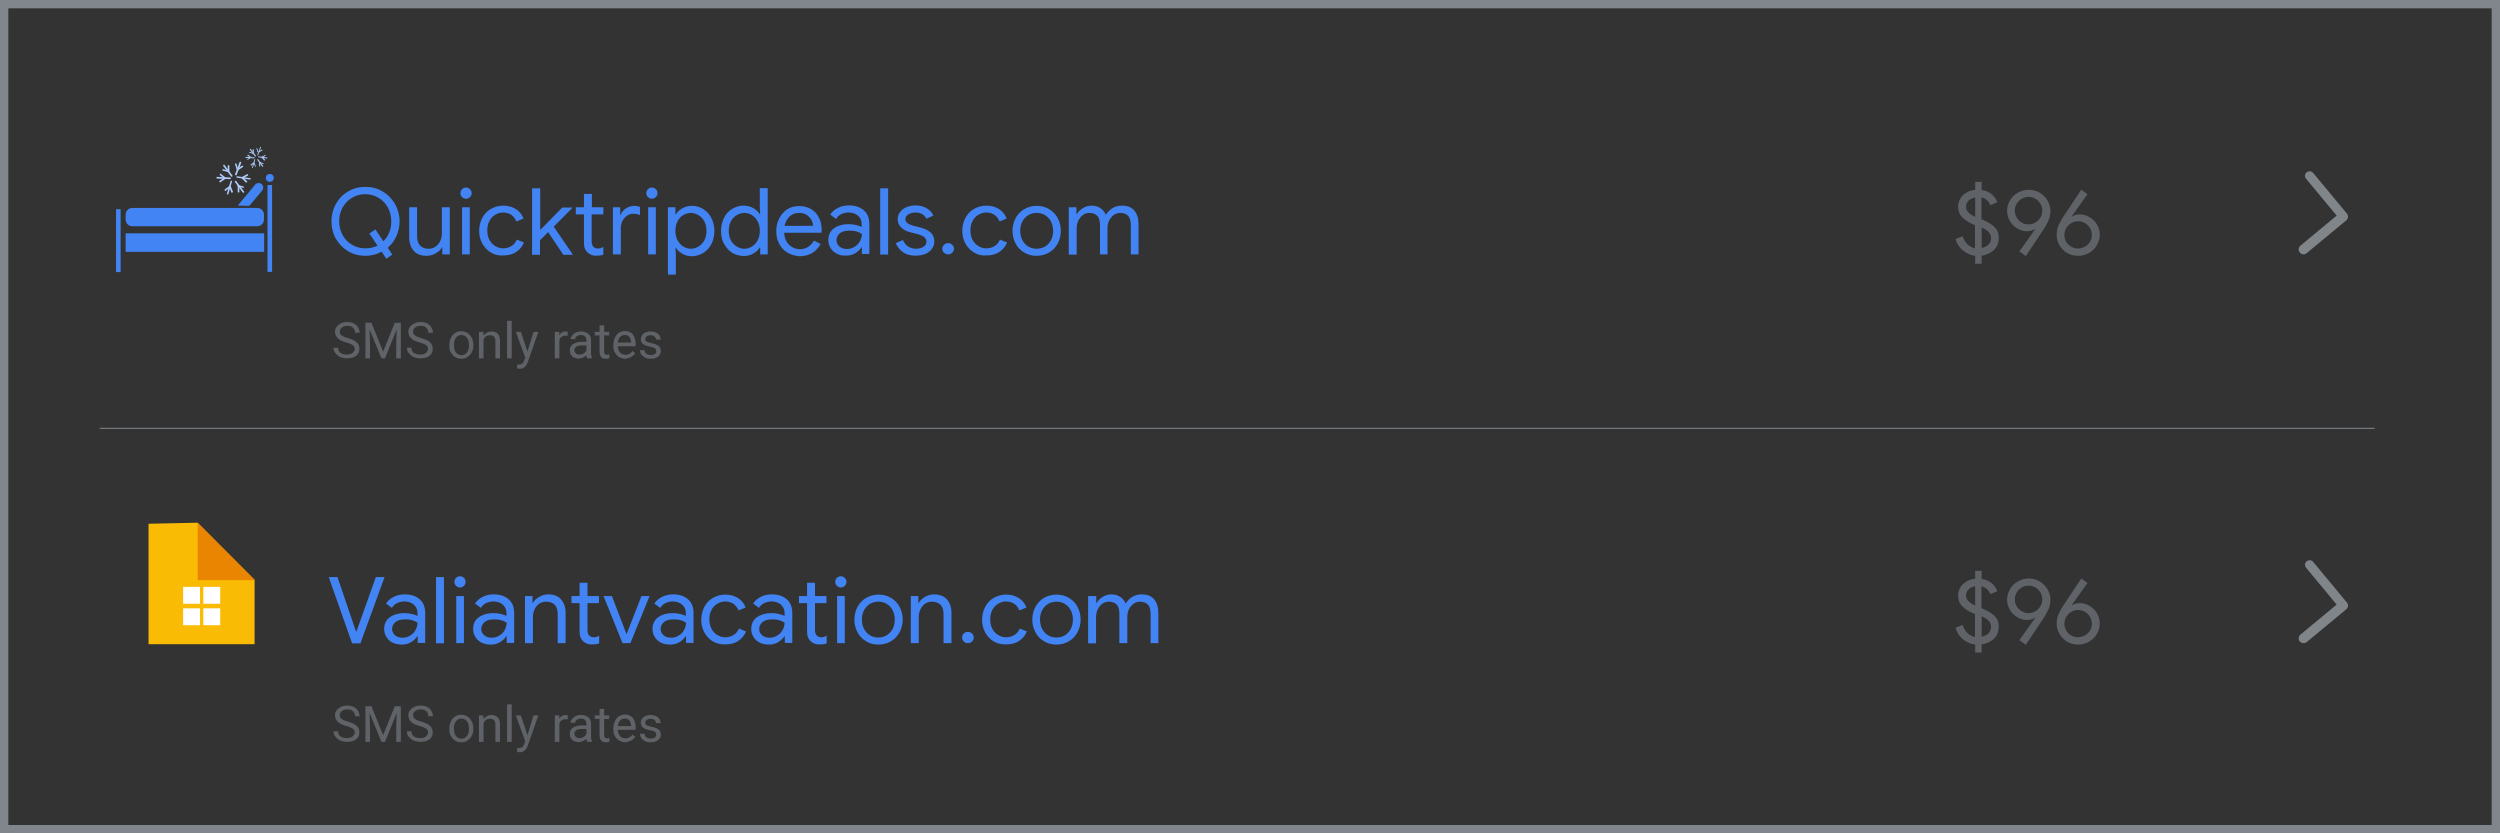 <?xml version="1.0" encoding="utf-8"?>
<!-- Generator: Adobe Illustrator 25.2.3, SVG Export Plug-In . SVG Version: 6.00 Build 0)  -->
<svg version="1.1" id="Layer_1" xmlns="http://www.w3.org/2000/svg" xmlns:xlink="http://www.w3.org/1999/xlink" x="0px" y="0px"
	 viewBox="0 0 1200 400" style="enable-background:new 0 0 1200 400;" xml:space="preserve">
<rect x="0" y="0" width="1200" height="400" fill="#333333" stroke="none"/>
<style type="text/css">
	.st0{enable-background:new    ;}
	.st1{fill:#4284F3;}
	.st2{fill:#5F6368;}
	.st3{fill:#80858A;}
	.st4{fill:#ADCAF9;}
	.st5{fill:none;stroke:#80858A;stroke-width:0.5;stroke-miterlimit:10;}
	.st6{fill:#FABB05;}
	.st7{fill:#E98500;}
	.st8{fill:#FFFFFF;}
	.st9{fill:#80868B;}
</style>
<g>
	<g class="st0">
		<path class="st1" d="M183.2,120.8c-2.4,1.3-5,2-7.8,2c-3,0-5.8-0.7-8.3-2.2c-2.5-1.5-4.4-3.5-5.9-6c-1.4-2.5-2.1-5.3-2.1-8.4
			c0-3,0.7-5.8,2.1-8.3c1.4-2.5,3.4-4.6,5.9-6c2.5-1.5,5.2-2.2,8.3-2.2c3,0,5.8,0.7,8.3,2.2c2.5,1.5,4.4,3.5,5.9,6
			c1.4,2.5,2.2,5.3,2.2,8.3c0,2.5-0.5,4.9-1.5,7.1c-1,2.2-2.4,4.1-4.2,5.6l2.2,3.3l-2.9,2L183.2,120.8z M181.2,117.9l-3.9-5.8l2.9-2
			l3.8,5.7c1.2-1.2,2.2-2.5,2.8-4.2c0.7-1.6,1-3.4,1-5.4c0-2.5-0.6-4.8-1.7-6.7c-1.1-2-2.6-3.5-4.5-4.6c-1.9-1.1-4-1.7-6.3-1.7
			s-4.4,0.6-6.3,1.7c-1.9,1.1-3.4,2.7-4.5,4.6c-1.1,2-1.7,4.2-1.7,6.7c0,2.5,0.6,4.7,1.7,6.7c1.1,2,2.6,3.5,4.5,4.6
			c1.9,1.1,4,1.7,6.3,1.7C177.5,119.2,179.4,118.8,181.2,117.9z"/>
		<path class="st1" d="M198.6,120.4c-1.4-1.6-2.2-3.8-2.2-6.7V99.5h3.8v13.7c0,2.2,0.5,3.7,1.5,4.7c1,1,2.3,1.5,3.9,1.5
			c1.3,0,2.4-0.3,3.4-1c1-0.7,1.8-1.6,2.3-2.7c0.5-1.1,0.8-2.2,0.8-3.5V99.5h3.8v22.6h-3.6v-3.3h-0.2c-0.6,1.1-1.6,2.1-3,2.8
			c-1.4,0.8-2.8,1.2-4.3,1.2C202.1,122.8,200,122,198.6,120.4z"/>
		<path class="st1" d="M221.8,94.6c-0.5-0.5-0.8-1.2-0.8-1.9s0.3-1.4,0.8-1.9s1.2-0.8,1.9-0.8c0.7,0,1.4,0.3,1.9,0.8
			s0.8,1.1,0.8,1.9s-0.3,1.4-0.8,1.9c-0.5,0.5-1.2,0.8-1.9,0.8C222.9,95.4,222.3,95.1,221.8,94.6z M221.8,99.5h3.7v22.6h-3.7V99.5z"
			/>
		<path class="st1" d="M235.6,121.2c-1.7-1-3.1-2.5-4.1-4.3s-1.5-3.9-1.5-6.1c0-2.3,0.5-4.3,1.5-6.2s2.3-3.3,4.1-4.3
			s3.7-1.6,5.9-1.6c2.5,0,4.5,0.6,6.2,1.7c1.7,1.1,2.9,2.7,3.6,4.5l-3.4,1.4c-0.6-1.4-1.4-2.4-2.5-3.2c-1.1-0.7-2.4-1.1-4-1.1
			c-1.3,0-2.6,0.4-3.7,1.1c-1.2,0.7-2.1,1.7-2.8,3c-0.7,1.3-1,2.8-1,4.5c0,1.7,0.3,3.2,1,4.5c0.7,1.3,1.6,2.3,2.8,3
			c1.2,0.7,2.4,1.1,3.7,1.1c1.6,0,3-0.4,4.1-1.1c1.2-0.7,2-1.8,2.6-3.1l3.4,1.4c-0.8,1.9-2,3.4-3.7,4.5c-1.7,1.2-3.8,1.7-6.2,1.7
			C239.3,122.8,237.4,122.3,235.6,121.2z"/>
		<path class="st1" d="M255.5,90.4h3.8v20l10.6-10.8h4.8v0.2l-8.9,9l9.1,13.3v0.2h-4.5l-7.3-10.9l-3.9,3.9v7h-3.8V90.4z"/>
		<path class="st1" d="M284,122.4c-0.8-0.3-1.4-0.7-2-1.2c-0.6-0.6-1-1.2-1.3-2c-0.3-0.8-0.4-1.7-0.4-2.8v-13.5h-3.9v-3.4h3.9v-6.4
			h3.8v6.4h5.5v3.4H284v12.6c0,1.3,0.2,2.2,0.7,2.8c0.6,0.7,1.4,1,2.4,1c0.9,0,1.7-0.3,2.5-0.8v3.7c-0.4,0.2-0.9,0.4-1.4,0.4
			c-0.5,0.1-1,0.1-1.8,0.1C285.7,122.8,284.8,122.7,284,122.4z"/>
		<path class="st1" d="M294.1,99.5h3.6v3.6h0.2c0.4-1.2,1.3-2.3,2.6-3.1c1.3-0.8,2.6-1.2,4-1.2c1,0,1.9,0.2,2.7,0.5v4
			c-0.9-0.5-2-0.7-3.2-0.7c-1.1,0-2.1,0.3-3,0.9c-0.9,0.6-1.6,1.5-2.2,2.5c-0.5,1.1-0.8,2.2-0.8,3.4v12.7h-3.8V99.5z"/>
		<path class="st1" d="M311,94.6c-0.5-0.5-0.8-1.2-0.8-1.9s0.3-1.4,0.8-1.9s1.2-0.8,1.9-0.8c0.7,0,1.4,0.3,1.9,0.8s0.8,1.1,0.8,1.9
			s-0.3,1.4-0.8,1.9c-0.5,0.5-1.2,0.8-1.9,0.8C312.2,95.4,311.6,95.1,311,94.6z M311.1,99.5h3.7v22.6h-3.7V99.5z"/>
		<path class="st1" d="M320.6,99.5h3.6v3.4h0.2c0.7-1.2,1.7-2.1,3.1-2.9s2.9-1.2,4.6-1.2c2,0,3.8,0.5,5.5,1.6c1.7,1,3,2.5,3.9,4.3
			c0.9,1.8,1.4,3.9,1.4,6.2c0,2.3-0.5,4.4-1.4,6.2c-0.9,1.8-2.2,3.2-3.9,4.3c-1.7,1-3.5,1.6-5.5,1.6c-1.7,0-3.3-0.4-4.6-1.2
			s-2.4-1.7-3.1-2.9h-0.2l0.2,3.1v9.8h-3.8V99.5z M335.3,118.3c1.2-0.7,2.1-1.7,2.8-3c0.7-1.3,1-2.8,1-4.5c0-1.7-0.3-3.2-1-4.5
			c-0.7-1.3-1.6-2.3-2.8-3c-1.2-0.7-2.4-1.1-3.7-1.1c-1.3,0-2.5,0.4-3.7,1.1c-1.2,0.7-2.1,1.7-2.7,3c-0.7,1.3-1,2.8-1,4.5
			c0,1.7,0.3,3.2,1,4.5c0.7,1.3,1.6,2.3,2.7,3c1.2,0.7,2.4,1.1,3.7,1.1C332.9,119.4,334.2,119,335.3,118.3z"/>
		<path class="st1" d="M351.4,121.3c-1.6-1-2.9-2.5-3.9-4.3s-1.4-3.9-1.4-6.2c0-2.3,0.5-4.3,1.4-6.2s2.2-3.3,3.9-4.3
			s3.5-1.6,5.5-1.6c1.7,0,3.3,0.4,4.7,1.2c1.4,0.8,2.4,1.8,3.1,2.9h0.2l-0.2-3.1v-9.4h3.8v31.8h-3.6v-3.3h-0.2
			c-0.7,1.1-1.7,2.1-3.1,2.9c-1.4,0.8-2.9,1.2-4.7,1.2C354.9,122.8,353,122.3,351.4,121.3z M361,118.3c1.1-0.7,2.1-1.7,2.7-3
			c0.7-1.3,1-2.8,1-4.5c0-1.7-0.3-3.2-1-4.5c-0.7-1.3-1.6-2.3-2.7-3c-1.1-0.7-2.4-1.1-3.7-1.1c-1.3,0-2.5,0.4-3.7,1.1
			c-1.2,0.7-2.1,1.7-2.8,3c-0.7,1.3-1,2.8-1,4.5c0,1.7,0.3,3.2,1,4.5c0.7,1.3,1.6,2.3,2.8,3c1.2,0.7,2.4,1.1,3.7,1.1
			C358.6,119.4,359.9,119,361,118.3z"/>
		<path class="st1" d="M378,121.3c-1.7-1-3.1-2.5-4-4.3c-1-1.8-1.4-3.9-1.4-6.1c0-2.2,0.5-4.2,1.4-6c0.9-1.8,2.2-3.3,3.8-4.4
			c1.7-1.1,3.6-1.6,5.8-1.6c2.2,0,4.1,0.5,5.8,1.5c1.6,1,2.9,2.4,3.7,4.1c0.9,1.7,1.3,3.7,1.3,6c0,0.4,0,0.8-0.1,1.2h-17.9
			c0.1,1.7,0.5,3.2,1.2,4.3c0.7,1.2,1.7,2.1,2.8,2.7c1.1,0.6,2.3,0.9,3.6,0.9c2.9,0,5.1-1.4,6.7-4.1l3.2,1.6c-1,1.8-2.3,3.3-4,4.3
			s-3.7,1.6-6.1,1.6C381.7,122.8,379.7,122.3,378,121.3z M390.3,108.4c-0.1-0.9-0.3-1.9-0.8-2.8c-0.5-0.9-1.2-1.7-2.2-2.4
			s-2.3-1-3.8-1c-1.8,0-3.3,0.6-4.5,1.7c-1.2,1.1-2,2.6-2.4,4.5H390.3z"/>
		<path class="st1" d="M401.7,121.8c-1.3-0.7-2.3-1.5-3-2.7c-0.7-1.1-1.1-2.4-1.1-3.9c0-2.4,0.9-4.3,2.7-5.6c1.8-1.3,4.1-2,6.8-2
			c1.4,0,2.6,0.1,3.8,0.4c1.2,0.3,2.1,0.6,2.7,1v-1.4c0-1.7-0.6-3-1.8-4.1c-1.2-1-2.7-1.5-4.5-1.5c-1.3,0-2.4,0.3-3.5,0.8
			s-1.9,1.3-2.5,2.3l-2.8-2.1c0.9-1.4,2.1-2.4,3.7-3.2s3.3-1.2,5.2-1.2c3.1,0,5.5,0.8,7.3,2.4c1.8,1.6,2.6,3.8,2.6,6.6v14.3h-3.6
			v-3.2h-0.2c-0.7,1.1-1.6,2-2.9,2.8c-1.3,0.8-2.8,1.2-4.4,1.2C404.5,122.8,403,122.5,401.7,121.8z M410.1,118.5
			c1.1-0.6,2-1.5,2.6-2.6c0.6-1.1,1-2.3,1-3.6c-0.7-0.5-1.6-0.9-2.6-1.2c-1-0.3-2.1-0.4-3.3-0.4c-2.1,0-3.6,0.4-4.7,1.3
			c-1,0.9-1.6,2-1.6,3.3c0,1.2,0.5,2.2,1.4,3c0.9,0.8,2.1,1.2,3.6,1.2C407.8,119.5,409,119.2,410.1,118.5z"/>
		<path class="st1" d="M422.5,90.4h3.8v31.8h-3.8V90.4z"/>
		<path class="st1" d="M433.5,121.1c-1.6-1.1-2.8-2.6-3.5-4.4l3.4-1.5c0.6,1.4,1.4,2.4,2.5,3.1c1.1,0.7,2.3,1.1,3.7,1.1
			c1.4,0,2.6-0.3,3.6-0.9c1-0.6,1.5-1.4,1.5-2.5c0-0.9-0.4-1.7-1.2-2.3c-0.8-0.6-2.1-1.1-3.8-1.5l-2.7-0.7c-1.8-0.4-3.3-1.2-4.4-2.3
			c-1.2-1.1-1.7-2.4-1.7-4.1c0-1.3,0.4-2.4,1.2-3.4c0.8-1,1.8-1.8,3.1-2.3c1.3-0.5,2.7-0.8,4.2-0.8c2,0,3.7,0.4,5.3,1.3
			c1.6,0.9,2.7,2.1,3.3,3.6l-3.3,1.5c-1-2-2.8-3-5.4-3c-1.2,0-2.3,0.3-3.3,0.9c-0.9,0.6-1.4,1.3-1.4,2.2c0,0.8,0.3,1.5,1,2
			c0.6,0.5,1.6,0.9,2.9,1.3l3.3,0.8c2.2,0.6,3.9,1.4,5,2.5c1.1,1.1,1.7,2.5,1.7,4.1c0,1.4-0.4,2.6-1.2,3.7s-1.9,1.9-3.2,2.4
			c-1.4,0.6-2.9,0.8-4.5,0.8C437.1,122.8,435.1,122.2,433.5,121.1z"/>
		<path class="st1" d="M453.1,121.3c-0.5-0.5-0.8-1.2-0.8-1.9c0-0.7,0.3-1.4,0.8-1.9c0.5-0.5,1.2-0.8,2-0.8c0.8,0,1.4,0.3,2,0.8
			c0.5,0.5,0.8,1.1,0.8,1.9c0,0.8-0.3,1.4-0.8,1.9c-0.5,0.5-1.2,0.8-2,0.8C454.3,122.1,453.6,121.8,453.1,121.3z"/>
		<path class="st1" d="M467.5,121.2c-1.7-1-3.1-2.5-4.1-4.3s-1.5-3.9-1.5-6.1c0-2.3,0.5-4.3,1.5-6.2s2.3-3.3,4.1-4.3
			s3.7-1.6,5.9-1.6c2.5,0,4.5,0.6,6.2,1.7c1.7,1.1,2.9,2.7,3.6,4.5l-3.4,1.4c-0.6-1.4-1.4-2.4-2.5-3.2c-1.1-0.7-2.4-1.1-4-1.1
			c-1.3,0-2.6,0.4-3.7,1.1c-1.2,0.7-2.1,1.7-2.8,3c-0.7,1.3-1,2.8-1,4.5c0,1.7,0.3,3.2,1,4.5c0.7,1.3,1.6,2.3,2.8,3
			c1.2,0.7,2.4,1.1,3.7,1.1c1.6,0,3-0.4,4.1-1.1c1.2-0.7,2-1.8,2.6-3.1l3.4,1.4c-0.8,1.9-2,3.4-3.7,4.5c-1.7,1.2-3.8,1.7-6.2,1.7
			C471.2,122.8,469.3,122.3,467.5,121.2z"/>
		<path class="st1" d="M491.6,121.2c-1.8-1.1-3.2-2.5-4.1-4.3c-1-1.8-1.5-3.9-1.5-6.1c0-2.2,0.5-4.2,1.5-6.1c1-1.8,2.4-3.3,4.1-4.3
			s3.8-1.6,6-1.6s4.2,0.5,6,1.6s3.2,2.5,4.1,4.3c1,1.8,1.5,3.9,1.5,6.1c0,2.2-0.5,4.2-1.5,6.1c-1,1.8-2.4,3.3-4.1,4.3
			s-3.8,1.6-6,1.6S493.4,122.3,491.6,121.2z M501.5,118.4c1.2-0.7,2.2-1.7,2.9-3c0.7-1.3,1.1-2.8,1.1-4.6c0-1.7-0.4-3.3-1.1-4.6
			c-0.7-1.3-1.7-2.3-2.9-3c-1.2-0.7-2.5-1-3.9-1c-1.4,0-2.7,0.3-3.9,1c-1.2,0.7-2.2,1.7-2.9,3c-0.7,1.3-1.1,2.8-1.1,4.6
			c0,1.7,0.4,3.3,1.1,4.6c0.7,1.3,1.7,2.3,2.9,3c1.2,0.7,2.5,1,3.9,1C499,119.4,500.3,119.1,501.5,118.4z"/>
		<path class="st1" d="M513.1,99.5h3.6v3.3h0.2c0.6-1.2,1.6-2.1,2.9-2.9c1.3-0.8,2.7-1.2,4.1-1.2c1.7,0,3.1,0.4,4.3,1.2
			c1.2,0.8,2.1,1.9,2.6,3.2c0.8-1.3,1.9-2.4,3.2-3.2c1.3-0.8,2.8-1.2,4.6-1.2c2.6,0,4.6,0.8,5.9,2.4c1.3,1.6,2,3.7,2,6.5v14.5h-3.7
			v-13.9c0-2.1-0.4-3.6-1.3-4.6c-0.9-0.9-2.1-1.4-3.8-1.4c-1.1,0-2.1,0.3-3.1,1c-0.9,0.7-1.6,1.5-2.2,2.6c-0.5,1.1-0.8,2.3-0.8,3.5
			v12.8H528v-13.9c0-2.1-0.4-3.7-1.3-4.6c-0.9-0.9-2.1-1.4-3.8-1.4c-1.1,0-2.1,0.3-3.1,1s-1.6,1.6-2.2,2.7c-0.5,1.1-0.8,2.3-0.8,3.6
			v12.7h-3.8V99.5z"/>
	</g>
	<g class="st0">
		<path class="st2" d="M957.1,120c-1.6,1.4-3.5,2.4-5.9,2.7v3.9h-3.1v-3.8c-2.1-0.2-4-1.1-5.8-2.5c-1.8-1.4-3-3.3-3.6-5.6l3.4-1.3
			c0.4,1.5,1.2,2.8,2.2,3.8s2.3,1.7,3.7,2V108l-0.1,0c-2.7-1.1-4.7-2.3-6-3.7c-1.4-1.4-2-3.1-2-5.2c0-1.3,0.3-2.5,1-3.7
			s1.6-2.1,2.9-2.9c1.2-0.8,2.7-1.2,4.3-1.4v-3.8h3.1v3.9c2.1,0.3,3.7,1.1,5,2.2c1.3,1.2,2.1,2.4,2.5,3.7l-3.4,1.4
			c-0.2-0.8-0.7-1.6-1.4-2.3c-0.7-0.7-1.6-1.2-2.8-1.4v10.4c2.6,1.1,4.6,2.3,6.1,3.6c1.4,1.3,2.2,3,2.2,5.2
			C959.4,116.6,958.6,118.5,957.1,120z M944.8,101.9c0.7,0.8,1.8,1.5,3.3,2.2v-9.3c-1.3,0.2-2.4,0.7-3.2,1.5
			c-0.8,0.8-1.2,1.7-1.2,2.9C943.7,100.2,944,101.1,944.8,101.9z M954.5,117.4c0.8-0.8,1.2-1.9,1.2-3.2c0-1.1-0.4-2-1.1-2.8
			s-1.9-1.5-3.4-2.2v9.8C952.6,118.8,953.6,118.2,954.5,117.4z"/>
		<path class="st2" d="M969.3,120.7l7.6-10.7l-0.1-0.1c-1,0.7-2.4,1.1-3.9,1.1c-1.5,0-3-0.4-4.5-1.3c-1.5-0.9-2.7-2-3.6-3.5
			c-0.9-1.5-1.4-3.2-1.4-5c0-1.8,0.5-3.4,1.4-5c0.9-1.6,2.2-2.8,3.8-3.7c1.6-0.9,3.3-1.4,5.2-1.4c2,0,3.8,0.5,5.4,1.5
			c1.6,1,2.8,2.2,3.7,3.8c0.9,1.6,1.3,3.2,1.3,4.9c0,1.6-0.3,3.2-1,4.7c-0.7,1.5-1.6,3.2-2.9,5l-7.9,11.9L969.3,120.7z M977,106.8
			c1-0.6,1.8-1.4,2.4-2.4c0.6-1,0.9-2.1,0.9-3.3c0-1.2-0.3-2.3-0.9-3.3c-0.6-1-1.4-1.8-2.4-2.4c-1-0.6-2.1-0.9-3.3-0.9
			s-2.3,0.3-3.3,0.9s-1.8,1.4-2.4,2.4c-0.6,1-0.9,2.1-0.9,3.3c0,1.2,0.3,2.3,0.9,3.3c0.6,1,1.4,1.8,2.4,2.4c1,0.6,2.1,0.9,3.3,0.9
			S976,107.4,977,106.8z"/>
		<path class="st2" d="M992.2,121.4c-1.6-1-2.8-2.2-3.7-3.8c-0.9-1.6-1.3-3.2-1.3-4.9c0-1.6,0.3-3.2,1-4.7s1.6-3.2,2.9-5l7.9-11.9
			l3,2.1l-7.6,10.7l0.1,0.1c1-0.7,2.3-1.1,3.9-1.1c1.5,0,3,0.4,4.5,1.3c1.5,0.9,2.7,2,3.6,3.5s1.4,3.2,1.4,5c0,1.8-0.5,3.4-1.4,5
			c-0.9,1.6-2.2,2.8-3.8,3.7c-1.6,0.9-3.3,1.4-5.1,1.4C995.5,122.8,993.7,122.3,992.2,121.4z M1000.8,118.4c1-0.6,1.8-1.4,2.4-2.3
			c0.6-1,0.9-2.1,0.9-3.3c0-1.2-0.3-2.3-0.9-3.3c-0.6-1-1.4-1.8-2.4-2.4c-1-0.6-2.1-0.9-3.3-0.9c-1.2,0-2.3,0.3-3.3,0.9
			c-1,0.6-1.8,1.4-2.4,2.4c-0.6,1-0.9,2.1-0.9,3.3c0,1.2,0.3,2.3,0.9,3.3s1.4,1.8,2.4,2.3c1,0.6,2.1,0.9,3.3,0.9
			C998.7,119.2,999.8,118.9,1000.8,118.4z"/>
	</g>
	<path class="st3" d="M1103.9,121.2c-0.8-0.9-0.7-2.3,0.2-3.2l17.5-14.5l-14.6-17.6c-0.8-0.9-0.8-2.3,0.1-3.1
		c0.9-0.8,2.3-0.8,3.1,0.1l0.2,0.2l16.1,19.4c0.8,0.9,0.7,2.3-0.2,3.2l-19.2,15.9C1106,122.4,1104.7,122.2,1103.9,121.2
		L1103.9,121.2z"/>
	<path class="st1" d="M55.7,100.4h2.2v30.2h-2.2V100.4z"/>
	<path class="st1" d="M128.4,88.8h2.2v41.7h-2.2V88.8z"/>
	<path class="st1" d="M63.5,99.8h60c1.8,0,3.2,1.5,3.2,3.2v2.4c0,1.8-1.5,3.2-3.2,3.2h-60c-1.8,0-3.2-1.5-3.2-3.2v-2.4
		C60.3,101.3,61.7,99.8,63.5,99.8z"/>
	<path class="st1" d="M60.3,112h66.5v8.9H60.3V112z"/>
	<circle class="st1" cx="129.5" cy="85.4" r="1.9"/>
	<path class="st1" d="M119.7,98.8l-5.6-0.1l8.4-10.1c0.8-0.9,2.2-1,3.1-0.2c0,0,0,0,0,0c0.9,0.8,1,2.2,0.2,3.1c0,0,0,0,0,0
		L119.7,98.8z"/>
	<g>
		<path class="st4" d="M120,71.6l0.1-0.1c0.1-0.1,0.2,0,0.3,0l2.4,3.2c0.1,0.1,0,0.2,0,0.3l-0.1,0.1c-0.1,0.1-0.2,0-0.3,0l-2.4-3.2
			C119.9,71.8,119.9,71.6,120,71.6z"/>
		<path class="st4" d="M121.5,71.6l0.1,0c0.1,0,0.2,0.1,0.2,0.2l0,1.7c0,0.1-0.1,0.2-0.2,0.2l-0.1,0c-0.1,0-0.2-0.1-0.2-0.2l0-1.7
			C121.3,71.7,121.4,71.6,121.5,71.6z"/>
		<path class="st4" d="M119.6,73.1l0-0.1c0-0.1,0.1-0.2,0.2-0.1l1.7,0.5c0.1,0,0.2,0.1,0.1,0.2l0,0.1c0,0.1-0.1,0.2-0.2,0.1
			l-1.7-0.5C119.6,73.3,119.6,73.2,119.6,73.1z"/>
		<path class="st4" d="M123.5,76.5l0.1-0.1c0.1-0.1,0.2,0,0.3,0l2.4,3.2c0.1,0.1,0,0.2,0,0.3l-0.1,0.1c-0.1,0.1-0.2,0-0.3,0
			l-2.4-3.2C123.4,76.7,123.4,76.6,123.5,76.5z"/>
		<path class="st4" d="M124.6,77.8l0.1,0c0.1,0,0.2,0.1,0.2,0.2l0,1.7c0,0.1-0.1,0.2-0.2,0.2l-0.1,0c-0.1,0-0.2-0.1-0.2-0.2l0-1.7
			C124.4,77.9,124.5,77.8,124.6,77.8z"/>
		<path class="st4" d="M124.5,78l0-0.1c0-0.1,0.1-0.2,0.2-0.1l1.7,0.5c0.1,0,0.2,0.1,0.1,0.2l0,0.1c0,0.1-0.1,0.2-0.2,0.1l-1.7-0.5
			C124.6,78.2,124.5,78.1,124.5,78z"/>
		<path class="st4" d="M123.9,75.3l0-0.1c0-0.1,0.1-0.2,0.2-0.2l4,0.6c0.1,0,0.2,0.1,0.2,0.2l0,0.1c0,0.1-0.1,0.2-0.2,0.2l-4-0.6
			C124,75.5,123.9,75.4,123.9,75.3z"/>
		<path class="st4" d="M125.6,75.5L125.6,75.5c0.2-0.2,0.3-0.2,0.4-0.1l1.2,1.2c0.1,0.1,0.1,0.2,0,0.3l-0.1,0.1
			c-0.1,0.1-0.2,0.1-0.3,0l-1.2-1.2C125.5,75.7,125.5,75.5,125.6,75.5z"/>
		<path class="st4" d="M125.7,75.2l1.5-0.8c0.1,0,0.2,0,0.2,0.1l0.1,0.1c0,0.1,0,0.2-0.1,0.2l-1.5,0.8c-0.1,0-0.2,0-0.2-0.1
			l-0.1-0.1C125.6,75.4,125.6,75.3,125.7,75.2z"/>
		<path class="st4" d="M121,80.4l1.1-3.9c0-0.1,0.1-0.1,0.2-0.1l0.1,0c0.1,0,0.1,0.1,0.1,0.2l-1.1,3.9c0,0.1-0.1,0.1-0.2,0.1l-0.1,0
			C121,80.6,121,80.5,121,80.4z"/>
		<path class="st4" d="M120.3,79l1.4-1c0.1-0.1,0.2,0,0.3,0l0.1,0.1c0.1,0.1,0,0.2,0,0.3l-1.4,1c-0.1,0.1-0.2,0-0.3,0l-0.1-0.1
			C120.2,79.2,120.3,79.1,120.3,79z"/>
		<path class="st4" d="M121.9,78.1l0.1,0c0.1,0,0.2,0,0.2,0.1l0.6,1.6c0,0.1,0,0.2-0.1,0.2l-0.1,0c-0.1,0-0.2,0-0.2-0.1l-0.6-1.6
			C121.7,78.3,121.8,78.1,121.9,78.1z"/>
		<path class="st4" d="M117.8,75.6l0-0.1c0-0.1,0.1-0.2,0.2-0.2l4,0.2c0.1,0,0.2,0.1,0.2,0.2l0,0.1c0,0.1-0.1,0.2-0.2,0.2l-4-0.2
			C117.9,75.8,117.8,75.7,117.8,75.6z"/>
		<path class="st4" d="M118.7,76.4l1.4-1c0.1-0.1,0.2,0,0.2,0l0.1,0.1c0.1,0.1,0,0.2,0,0.2l-1.4,1c-0.1,0.1-0.2,0-0.2,0l-0.1-0.1
			C118.6,76.6,118.7,76.5,118.7,76.4z"/>
		<path class="st4" d="M118.8,74.4l0.1-0.1c0.1-0.1,0.2-0.1,0.3,0l1.3,1.1c0.1,0.1,0.1,0.2,0,0.3l-0.1,0.1c-0.1,0.1-0.2,0.1-0.3,0
			l-1.3-1.1C118.7,74.6,118.7,74.5,118.8,74.4z"/>
		<path class="st4" d="M123.5,74.4l1.4-3.8c0-0.1,0.1-0.1,0.2-0.1l0.1,0c0.1,0,0.1,0.1,0.1,0.2l-1.4,3.8c0,0.1-0.1,0.1-0.2,0.1
			l-0.1,0C123.5,74.6,123.4,74.5,123.5,74.4z"/>
		<path class="st4" d="M123.2,71.1l0.1,0c0.1,0,0.2,0,0.2,0.1l0.5,1.7c0,0.1,0,0.2-0.1,0.2l-0.1,0c-0.1,0-0.2,0-0.2-0.1l-0.5-1.7
			C123.1,71.2,123.1,71.1,123.2,71.1z"/>
		<path class="st4" d="M124.2,72.7l1.5-0.9c0.1-0.1,0.2,0,0.2,0.1L126,72c0.1,0.1,0,0.2-0.1,0.2l-1.5,0.9c-0.1,0.1-0.2,0-0.2-0.1
			l-0.1-0.1C124.1,72.9,124.1,72.8,124.2,72.7z"/>
		<path class="st4" d="M107.2,79.2l0.2-0.1c0.1-0.1,0.3-0.1,0.4,0.1l3.8,5.1c0.1,0.1,0.1,0.3-0.1,0.4l-0.2,0.1
			c-0.1,0.1-0.3,0.1-0.4-0.1l-3.8-5.1C107.1,79.5,107.1,79.3,107.2,79.2z"/>
		<path class="st4" d="M109.6,79.3h0.2c0.2,0,0.3,0.1,0.3,0.3v2.7c0,0.2-0.1,0.3-0.3,0.3h-0.2c-0.2,0-0.3-0.1-0.3-0.3v-2.7
			C109.3,79.5,109.4,79.3,109.6,79.3z"/>
		<path class="st4" d="M106.7,81.6l0.1-0.2c0-0.1,0.2-0.2,0.3-0.2l2.6,0.7c0.1,0,0.2,0.2,0.2,0.3l-0.1,0.2c0,0.1-0.2,0.2-0.3,0.2
			l-2.6-0.7C106.7,81.9,106.7,81.7,106.7,81.6z"/>
		<path class="st4" d="M112.8,86.9l0.2-0.1c0.1-0.1,0.3-0.1,0.4,0.1l3.8,5.1c0.1,0.1,0.1,0.3-0.1,0.4l-0.2,0.1
			c-0.1,0.1-0.3,0.1-0.4-0.1l-3.8-5.1C112.6,87.2,112.7,87,112.8,86.9z"/>
		<path class="st4" d="M114.4,89.1h0.2c0.2,0,0.3,0.1,0.3,0.3v2.7c0,0.2-0.1,0.3-0.3,0.3h-0.2c-0.2,0-0.3-0.1-0.3-0.3v-2.7
			C114.1,89.2,114.2,89.1,114.4,89.1z"/>
		<path class="st4" d="M113.9,89.2L114,89c0-0.1,0.2-0.2,0.3-0.2l2.6,0.7c0.1,0,0.2,0.2,0.2,0.3l-0.1,0.2c0,0.1-0.2,0.2-0.3,0.2
			l-2.6-0.7C114,89.5,113.9,89.3,113.9,89.2z"/>
		<path class="st4" d="M113.5,85l0-0.2c0-0.2,0.2-0.3,0.3-0.2l6.3,0.9c0.2,0,0.3,0.2,0.2,0.3l0,0.2c0,0.2-0.2,0.3-0.3,0.2l-6.3-0.9
			C113.5,85.3,113.4,85.2,113.5,85z"/>
		<path class="st4" d="M116.1,85.3l0.2-0.2c0.1-0.1,0.3-0.1,0.4,0l1.9,1.9c0.1,0.1,0.1,0.3,0,0.4l-0.2,0.2c-0.1,0.1-0.3,0.1-0.4,0
			l-1.9-1.9C116,85.6,116,85.4,116.1,85.3z"/>
		<path class="st4" d="M116.2,84.9l2.4-1.3c0.1-0.1,0.3,0,0.4,0.1l0.1,0.2c0.1,0.1,0,0.3-0.1,0.4l-2.4,1.3c-0.1,0.1-0.3,0-0.4-0.1
			l-0.1-0.2C116.1,85.1,116.1,85,116.2,84.9z"/>
		<path class="st4" d="M108.9,93l1.8-6.1c0-0.1,0.2-0.2,0.3-0.2l0.2,0.1c0.1,0,0.2,0.2,0.2,0.3l-1.8,6.1c0,0.1-0.2,0.2-0.3,0.2
			l-0.2-0.1C109,93.3,108.9,93.1,108.9,93z"/>
		<path class="st4" d="M107.9,90.9l2.2-1.6c0.1-0.1,0.3-0.1,0.4,0.1l0.1,0.2c0.1,0.1,0.1,0.3-0.1,0.4l-2.2,1.6
			c-0.1,0.1-0.3,0.1-0.4-0.1l-0.1-0.2C107.7,91.1,107.7,91,107.9,90.9z"/>
		<path class="st4" d="M110.2,89.4l0.2-0.1c0.1-0.1,0.3,0,0.4,0.2l1,2.5c0.1,0.1,0,0.3-0.2,0.4l-0.2,0.1c-0.1,0.1-0.3,0-0.4-0.2
			l-1-2.5C110,89.6,110.1,89.4,110.2,89.4z"/>
		<path class="st4" d="M103.9,85.4l0-0.2c0-0.2,0.1-0.3,0.3-0.3l6.3,0.3c0.2,0,0.3,0.1,0.3,0.3l0,0.2c0,0.2-0.1,0.3-0.3,0.3
			l-6.3-0.3C104,85.7,103.9,85.6,103.9,85.4z"/>
		<path class="st4" d="M105.4,86.8l2.2-1.5c0.1-0.1,0.3-0.1,0.4,0.1l0.1,0.2c0.1,0.1,0.1,0.3-0.1,0.4l-2.2,1.5
			c-0.1,0.1-0.3,0.1-0.4-0.1l-0.1-0.2C105.2,87,105.2,86.9,105.4,86.8z"/>
		<path class="st4" d="M105.5,83.6l0.1-0.2c0.1-0.1,0.3-0.1,0.4,0l2.1,1.7c0.1,0.1,0.1,0.3,0,0.4l-0.1,0.2c-0.1,0.1-0.3,0.1-0.4,0
			l-2.1-1.7C105.4,83.9,105.4,83.7,105.5,83.6z"/>
		<path class="st4" d="M112.8,83.7l2.2-5.9c0.1-0.1,0.2-0.2,0.4-0.2l0.2,0.1c0.1,0.1,0.2,0.2,0.2,0.4l-2.2,5.9
			c-0.1,0.1-0.2,0.2-0.4,0.2l-0.2-0.1C112.8,84,112.7,83.8,112.8,83.7z"/>
		<path class="st4" d="M113,78.5l0.2-0.1c0.1,0,0.3,0,0.3,0.2l0.8,2.6c0,0.1,0,0.3-0.2,0.3l-0.2,0.1c-0.1,0-0.3,0-0.3-0.2l-0.8-2.6
			C112.8,78.7,112.9,78.5,113,78.5z"/>
		<path class="st4" d="M113.9,81l2.3-1.5c0.1-0.1,0.3,0,0.4,0.1l0.1,0.2c0.1,0.1,0,0.3-0.1,0.4l-2.3,1.5c-0.1,0.1-0.3,0-0.4-0.1
			l-0.1-0.2C113.8,81.3,113.8,81.1,113.9,81z"/>
	</g>
	<g class="st0">
		<path class="st1" d="M157.8,277h4.2l7.8,23l1.1,3.1h0.2l1.1-3.1l8.2-23h4.2l-11.6,31.8H169L157.8,277z"/>
		<path class="st1" d="M188.5,308.5c-1.3-0.7-2.3-1.5-3-2.7c-0.7-1.1-1.1-2.4-1.1-3.9c0-2.4,0.9-4.3,2.7-5.6c1.8-1.3,4.1-2,6.8-2
			c1.4,0,2.6,0.1,3.8,0.4c1.2,0.3,2.1,0.6,2.7,1v-1.4c0-1.7-0.6-3-1.8-4.1c-1.2-1-2.7-1.5-4.5-1.5c-1.3,0-2.4,0.3-3.5,0.8
			s-1.9,1.3-2.5,2.3l-2.8-2.1c0.9-1.4,2.1-2.4,3.7-3.2s3.3-1.2,5.2-1.2c3.1,0,5.5,0.8,7.3,2.4c1.8,1.6,2.6,3.8,2.6,6.6v14.3h-3.6
			v-3.2h-0.2c-0.7,1.1-1.6,2-2.9,2.8c-1.3,0.8-2.8,1.2-4.4,1.2C191.3,309.4,189.8,309.1,188.5,308.5z M196.8,305.1
			c1.1-0.6,2-1.5,2.6-2.6c0.6-1.1,1-2.3,1-3.6c-0.7-0.5-1.6-0.9-2.6-1.2c-1-0.3-2.1-0.4-3.3-0.4c-2.1,0-3.6,0.4-4.7,1.3
			c-1,0.9-1.6,2-1.6,3.3c0,1.2,0.5,2.2,1.4,3c0.9,0.8,2.1,1.2,3.6,1.2C194.6,306.1,195.8,305.8,196.8,305.1z"/>
		<path class="st1" d="M209.3,277h3.8v31.8h-3.8V277z"/>
		<path class="st1" d="M218.9,281.2c-0.5-0.5-0.8-1.2-0.8-1.9s0.3-1.4,0.8-1.9s1.2-0.8,1.9-0.8c0.7,0,1.4,0.3,1.9,0.8
			s0.8,1.1,0.8,1.9s-0.3,1.4-0.8,1.9c-0.5,0.5-1.2,0.8-1.9,0.8C220.1,282,219.5,281.7,218.9,281.2z M219,286.1h3.7v22.6H219V286.1z"
			/>
		<path class="st1" d="M231.2,308.5c-1.3-0.7-2.3-1.5-3-2.7c-0.7-1.1-1.1-2.4-1.1-3.9c0-2.4,0.9-4.3,2.7-5.6c1.8-1.3,4.1-2,6.8-2
			c1.4,0,2.6,0.1,3.8,0.4c1.2,0.3,2.1,0.6,2.7,1v-1.4c0-1.7-0.6-3-1.8-4.1c-1.2-1-2.7-1.5-4.5-1.5c-1.3,0-2.4,0.3-3.5,0.8
			s-1.9,1.3-2.5,2.3l-2.8-2.1c0.9-1.4,2.1-2.4,3.7-3.2s3.3-1.2,5.2-1.2c3.1,0,5.5,0.8,7.3,2.4c1.8,1.6,2.6,3.8,2.6,6.6v14.3h-3.6
			v-3.2H243c-0.7,1.1-1.6,2-2.9,2.8c-1.3,0.8-2.8,1.2-4.4,1.2C234,309.4,232.5,309.1,231.2,308.5z M239.6,305.1
			c1.1-0.6,2-1.5,2.6-2.6c0.6-1.1,1-2.3,1-3.6c-0.7-0.5-1.6-0.9-2.6-1.2c-1-0.3-2.1-0.4-3.3-0.4c-2.1,0-3.6,0.4-4.7,1.3
			c-1,0.9-1.6,2-1.6,3.3c0,1.2,0.5,2.2,1.4,3c0.9,0.8,2.1,1.2,3.6,1.2C237.3,306.1,238.5,305.8,239.6,305.1z"/>
		<path class="st1" d="M252,286.1h3.6v3.3h0.2c0.6-1.1,1.6-2.1,3-2.9c1.4-0.8,2.8-1.2,4.3-1.2c2.7,0,4.8,0.8,6.2,2.4
			c1.4,1.6,2.2,3.7,2.2,6.5v14.5h-3.8v-13.9c0-2.1-0.5-3.6-1.5-4.6c-1-0.9-2.4-1.4-4.1-1.4c-1.2,0-2.3,0.3-3.3,1
			c-1,0.7-1.7,1.6-2.2,2.7s-0.8,2.3-0.8,3.5v12.7H252V286.1z"/>
		<path class="st1" d="M281.9,309c-0.8-0.3-1.4-0.7-2-1.2c-0.6-0.6-1-1.2-1.3-2c-0.3-0.8-0.4-1.7-0.4-2.8v-13.5h-3.9v-3.4h3.9v-6.4
			h3.8v6.4h5.5v3.4h-5.5v12.6c0,1.3,0.2,2.2,0.7,2.8c0.6,0.7,1.4,1,2.4,1c0.9,0,1.7-0.3,2.5-0.8v3.7c-0.4,0.2-0.9,0.4-1.4,0.4
			c-0.5,0.1-1,0.1-1.8,0.1C283.5,309.4,282.7,309.3,281.9,309z"/>
		<path class="st1" d="M289.7,286.1h4l7,18.2h0.1l7.1-18.2h3.9l-9.2,22.6h-3.8L289.7,286.1z"/>
		<path class="st1" d="M317.3,308.5c-1.3-0.7-2.3-1.5-3-2.7c-0.7-1.1-1.1-2.4-1.1-3.9c0-2.4,0.9-4.3,2.7-5.6c1.8-1.3,4.1-2,6.8-2
			c1.4,0,2.6,0.1,3.8,0.4c1.2,0.3,2.1,0.6,2.7,1v-1.4c0-1.7-0.6-3-1.8-4.1c-1.2-1-2.7-1.5-4.5-1.5c-1.3,0-2.4,0.3-3.5,0.8
			s-1.9,1.3-2.5,2.3l-2.8-2.1c0.9-1.4,2.1-2.4,3.7-3.2s3.3-1.2,5.2-1.2c3.1,0,5.5,0.8,7.3,2.4c1.8,1.6,2.6,3.8,2.6,6.6v14.3h-3.6
			v-3.2h-0.2c-0.7,1.1-1.6,2-2.9,2.8c-1.3,0.8-2.8,1.2-4.4,1.2C320.1,309.4,318.6,309.1,317.3,308.5z M325.7,305.1
			c1.1-0.6,2-1.5,2.6-2.6c0.6-1.1,1-2.3,1-3.6c-0.7-0.5-1.6-0.9-2.6-1.2c-1-0.3-2.1-0.4-3.3-0.4c-2.1,0-3.6,0.4-4.7,1.3
			c-1,0.9-1.6,2-1.6,3.3c0,1.2,0.5,2.2,1.4,3c0.9,0.8,2.1,1.2,3.6,1.2C323.4,306.1,324.6,305.8,325.7,305.1z"/>
		<path class="st1" d="M342.2,307.9c-1.7-1-3.1-2.5-4.1-4.3s-1.5-3.9-1.5-6.1c0-2.3,0.5-4.3,1.5-6.2s2.3-3.3,4.1-4.3
			s3.7-1.6,5.9-1.6c2.5,0,4.5,0.6,6.2,1.7c1.7,1.1,2.9,2.7,3.6,4.5l-3.4,1.4c-0.6-1.4-1.4-2.4-2.5-3.2c-1.1-0.7-2.4-1.1-4-1.1
			c-1.3,0-2.6,0.4-3.7,1.1c-1.2,0.7-2.1,1.7-2.8,3c-0.7,1.3-1,2.8-1,4.5c0,1.7,0.3,3.2,1,4.5c0.7,1.3,1.6,2.3,2.8,3
			c1.2,0.7,2.4,1.1,3.7,1.1c1.6,0,3-0.4,4.1-1.1c1.2-0.7,2-1.8,2.6-3.1l3.4,1.4c-0.8,1.9-2,3.4-3.7,4.5c-1.7,1.2-3.8,1.7-6.2,1.7
			C345.9,309.4,344,308.9,342.2,307.9z"/>
		<path class="st1" d="M364.7,308.5c-1.3-0.7-2.3-1.5-3-2.7c-0.7-1.1-1.1-2.4-1.1-3.9c0-2.4,0.9-4.3,2.7-5.6c1.8-1.3,4.1-2,6.8-2
			c1.4,0,2.6,0.1,3.8,0.4c1.2,0.3,2.1,0.6,2.7,1v-1.4c0-1.7-0.6-3-1.8-4.1c-1.2-1-2.7-1.5-4.5-1.5c-1.3,0-2.4,0.3-3.5,0.8
			s-1.9,1.3-2.5,2.3l-2.8-2.1c0.9-1.4,2.1-2.4,3.7-3.2s3.3-1.2,5.2-1.2c3.1,0,5.5,0.8,7.3,2.4c1.8,1.6,2.6,3.8,2.6,6.6v14.3h-3.6
			v-3.2h-0.2c-0.7,1.1-1.6,2-2.9,2.8c-1.3,0.8-2.8,1.2-4.4,1.2C367.4,309.4,366,309.1,364.7,308.5z M373,305.1
			c1.1-0.6,2-1.5,2.6-2.6c0.6-1.1,1-2.3,1-3.6c-0.7-0.5-1.6-0.9-2.6-1.2c-1-0.3-2.1-0.4-3.3-0.4c-2.1,0-3.6,0.4-4.7,1.3
			c-1,0.9-1.6,2-1.6,3.3c0,1.2,0.5,2.2,1.4,3c0.9,0.8,2.1,1.2,3.6,1.2C370.7,306.1,371.9,305.8,373,305.1z"/>
		<path class="st1" d="M391.1,309c-0.8-0.3-1.4-0.7-2-1.2c-0.6-0.6-1-1.2-1.3-2c-0.3-0.8-0.4-1.7-0.4-2.8v-13.5h-3.9v-3.4h3.9v-6.4
			h3.8v6.4h5.5v3.4h-5.5v12.6c0,1.3,0.2,2.2,0.7,2.8c0.6,0.7,1.4,1,2.4,1c0.9,0,1.7-0.3,2.5-0.8v3.7c-0.4,0.2-0.9,0.4-1.4,0.4
			c-0.5,0.1-1,0.1-1.8,0.1C392.8,309.4,391.9,309.3,391.1,309z"/>
		<path class="st1" d="M401.7,281.2c-0.5-0.5-0.8-1.2-0.8-1.9s0.3-1.4,0.8-1.9s1.2-0.8,1.9-0.8c0.7,0,1.4,0.3,1.9,0.8
			s0.8,1.1,0.8,1.9s-0.3,1.4-0.8,1.9c-0.5,0.5-1.2,0.8-1.9,0.8C402.9,282,402.3,281.7,401.7,281.2z M401.8,286.1h3.7v22.6h-3.7
			V286.1z"/>
		<path class="st1" d="M415.7,307.8c-1.8-1.1-3.2-2.5-4.1-4.3c-1-1.8-1.5-3.9-1.5-6.1c0-2.2,0.5-4.2,1.5-6.1c1-1.8,2.4-3.3,4.1-4.3
			s3.8-1.6,6-1.6s4.2,0.5,6,1.6s3.2,2.5,4.1,4.3c1,1.8,1.5,3.9,1.5,6.1c0,2.2-0.5,4.2-1.5,6.1c-1,1.8-2.4,3.3-4.1,4.3
			s-3.8,1.6-6,1.6S417.4,308.9,415.7,307.8z M425.5,305c1.2-0.7,2.2-1.7,2.9-3c0.7-1.3,1.1-2.8,1.1-4.6c0-1.7-0.4-3.3-1.1-4.6
			c-0.7-1.3-1.7-2.3-2.9-3c-1.2-0.7-2.5-1-3.9-1c-1.4,0-2.7,0.3-3.9,1c-1.2,0.7-2.2,1.7-2.9,3c-0.7,1.3-1.1,2.8-1.1,4.6
			c0,1.7,0.4,3.3,1.1,4.6c0.7,1.3,1.7,2.3,2.9,3c1.2,0.7,2.5,1,3.9,1C423,306,424.3,305.7,425.5,305z"/>
		<path class="st1" d="M437.2,286.1h3.6v3.3h0.2c0.6-1.1,1.6-2.1,3-2.9c1.4-0.8,2.8-1.2,4.3-1.2c2.7,0,4.8,0.8,6.2,2.4
			c1.4,1.6,2.2,3.7,2.2,6.5v14.5h-3.8v-13.9c0-2.1-0.5-3.6-1.5-4.6c-1-0.9-2.4-1.4-4.1-1.4c-1.2,0-2.3,0.3-3.3,1
			c-1,0.7-1.7,1.6-2.2,2.7s-0.8,2.3-0.8,3.5v12.7h-3.8V286.1z"/>
		<path class="st1" d="M462.6,307.9c-0.5-0.5-0.8-1.2-0.8-1.9c0-0.7,0.3-1.4,0.8-1.9c0.5-0.5,1.2-0.8,2-0.8c0.8,0,1.4,0.3,2,0.8
			c0.5,0.5,0.8,1.1,0.8,1.9c0,0.8-0.3,1.4-0.8,1.9c-0.5,0.5-1.2,0.8-2,0.8C463.8,308.7,463.1,308.5,462.6,307.9z"/>
		<path class="st1" d="M477,307.9c-1.7-1-3.1-2.5-4.1-4.3s-1.5-3.9-1.5-6.1c0-2.3,0.5-4.3,1.5-6.2s2.3-3.3,4.1-4.3s3.7-1.6,5.9-1.6
			c2.5,0,4.5,0.6,6.2,1.7c1.7,1.1,2.9,2.7,3.6,4.5l-3.4,1.4c-0.6-1.4-1.4-2.4-2.5-3.2c-1.1-0.7-2.4-1.1-4-1.1
			c-1.3,0-2.6,0.4-3.7,1.1c-1.2,0.7-2.1,1.7-2.8,3c-0.7,1.3-1,2.8-1,4.5c0,1.7,0.3,3.2,1,4.5c0.7,1.3,1.6,2.3,2.8,3
			c1.2,0.7,2.4,1.1,3.7,1.1c1.6,0,3-0.4,4.1-1.1c1.2-0.7,2-1.8,2.6-3.1l3.4,1.4c-0.8,1.9-2,3.4-3.7,4.5c-1.7,1.2-3.8,1.7-6.2,1.7
			C480.7,309.4,478.8,308.9,477,307.9z"/>
		<path class="st1" d="M501.1,307.8c-1.8-1.1-3.2-2.5-4.1-4.3c-1-1.8-1.5-3.9-1.5-6.1c0-2.2,0.5-4.2,1.5-6.1c1-1.8,2.4-3.3,4.1-4.3
			s3.8-1.6,6-1.6s4.2,0.5,6,1.6s3.2,2.5,4.1,4.3c1,1.8,1.5,3.9,1.5,6.1c0,2.2-0.5,4.2-1.5,6.1c-1,1.8-2.4,3.3-4.1,4.3
			s-3.8,1.6-6,1.6S502.9,308.9,501.1,307.8z M511,305c1.2-0.7,2.2-1.7,2.9-3c0.7-1.3,1.1-2.8,1.1-4.6c0-1.7-0.4-3.3-1.1-4.6
			c-0.7-1.3-1.7-2.3-2.9-3c-1.2-0.7-2.5-1-3.9-1c-1.4,0-2.7,0.3-3.9,1c-1.2,0.7-2.2,1.7-2.9,3c-0.7,1.3-1.1,2.8-1.1,4.6
			c0,1.7,0.4,3.3,1.1,4.6c0.7,1.3,1.7,2.3,2.9,3c1.2,0.7,2.5,1,3.9,1C508.5,306,509.8,305.7,511,305z"/>
		<path class="st1" d="M522.6,286.1h3.6v3.3h0.2c0.6-1.2,1.6-2.1,2.9-2.9c1.3-0.8,2.7-1.2,4.1-1.2c1.7,0,3.1,0.4,4.3,1.2
			c1.2,0.8,2.1,1.9,2.6,3.2c0.8-1.3,1.9-2.4,3.2-3.2c1.3-0.8,2.8-1.2,4.6-1.2c2.6,0,4.6,0.8,5.9,2.4c1.3,1.6,2,3.7,2,6.5v14.5h-3.7
			v-13.9c0-2.1-0.4-3.6-1.3-4.6c-0.9-0.9-2.1-1.4-3.8-1.4c-1.1,0-2.1,0.3-3.1,1c-0.9,0.7-1.6,1.5-2.2,2.6c-0.5,1.1-0.8,2.3-0.8,3.5
			v12.8h-3.8v-13.9c0-2.1-0.4-3.7-1.3-4.6c-0.9-0.9-2.1-1.4-3.8-1.4c-1.1,0-2.1,0.3-3.1,1s-1.6,1.6-2.2,2.7
			c-0.5,1.1-0.8,2.3-0.8,3.6v12.7h-3.8V286.1z"/>
	</g>
	<g class="st0">
		<path class="st2" d="M957.1,306.6c-1.6,1.4-3.5,2.4-5.9,2.7v3.9h-3.1v-3.8c-2.1-0.2-4-1.1-5.8-2.5c-1.8-1.4-3-3.3-3.6-5.6l3.4-1.3
			c0.4,1.5,1.2,2.8,2.2,3.8s2.3,1.7,3.7,2v-11.1l-0.1,0c-2.7-1.1-4.7-2.3-6-3.7c-1.4-1.4-2-3.1-2-5.2c0-1.3,0.3-2.5,1-3.7
			s1.6-2.1,2.9-2.9c1.2-0.8,2.7-1.2,4.3-1.4v-3.8h3.1v3.9c2.1,0.3,3.7,1.1,5,2.2c1.3,1.2,2.1,2.4,2.5,3.7l-3.4,1.4
			c-0.2-0.8-0.7-1.6-1.4-2.3c-0.7-0.7-1.6-1.2-2.8-1.4v10.4c2.6,1.1,4.6,2.3,6.1,3.6c1.4,1.3,2.2,3,2.2,5.2
			C959.4,303.2,958.6,305.1,957.1,306.6z M944.8,288.5c0.7,0.8,1.8,1.5,3.3,2.2v-9.3c-1.3,0.2-2.4,0.7-3.2,1.5
			c-0.8,0.8-1.2,1.7-1.2,2.9C943.7,286.8,944,287.7,944.8,288.5z M954.5,304c0.8-0.8,1.2-1.9,1.2-3.2c0-1.1-0.4-2-1.1-2.8
			s-1.9-1.5-3.4-2.2v9.8C952.6,305.4,953.6,304.8,954.5,304z"/>
		<path class="st2" d="M969.3,307.3l7.6-10.7l-0.1-0.1c-1,0.7-2.4,1.1-3.9,1.1c-1.5,0-3-0.4-4.5-1.3c-1.5-0.9-2.7-2-3.6-3.5
			c-0.9-1.5-1.4-3.2-1.4-5c0-1.8,0.5-3.4,1.4-5c0.9-1.6,2.2-2.8,3.8-3.7c1.6-0.9,3.3-1.4,5.2-1.4c2,0,3.8,0.5,5.4,1.5
			c1.6,1,2.8,2.2,3.7,3.8c0.9,1.6,1.3,3.2,1.3,4.9c0,1.6-0.3,3.2-1,4.7c-0.7,1.5-1.6,3.2-2.9,5l-7.9,11.9L969.3,307.3z M977,293.4
			c1-0.6,1.8-1.4,2.4-2.4c0.6-1,0.9-2.1,0.9-3.3c0-1.2-0.3-2.3-0.9-3.3c-0.6-1-1.4-1.8-2.4-2.4c-1-0.6-2.1-0.9-3.3-0.9
			s-2.3,0.3-3.3,0.9s-1.8,1.4-2.4,2.4c-0.6,1-0.9,2.1-0.9,3.3c0,1.2,0.3,2.3,0.9,3.3c0.6,1,1.4,1.8,2.4,2.4c1,0.6,2.1,0.9,3.3,0.9
			S976,294,977,293.4z"/>
		<path class="st2" d="M992.2,308c-1.6-1-2.8-2.2-3.7-3.8c-0.9-1.6-1.3-3.2-1.3-4.9c0-1.6,0.3-3.2,1-4.7s1.6-3.2,2.9-5l7.9-11.9
			l3,2.1l-7.6,10.7l0.1,0.1c1-0.7,2.3-1.1,3.9-1.1c1.5,0,3,0.4,4.5,1.3c1.5,0.9,2.7,2,3.6,3.5s1.4,3.2,1.4,5c0,1.8-0.5,3.4-1.4,5
			c-0.9,1.6-2.2,2.8-3.8,3.7c-1.6,0.9-3.3,1.4-5.1,1.4C995.5,309.4,993.7,308.9,992.2,308z M1000.8,305c1-0.6,1.8-1.4,2.4-2.3
			c0.6-1,0.9-2.1,0.9-3.3c0-1.2-0.3-2.3-0.9-3.3c-0.6-1-1.4-1.8-2.4-2.4c-1-0.6-2.1-0.9-3.3-0.9c-1.2,0-2.3,0.3-3.3,0.9
			c-1,0.6-1.8,1.4-2.4,2.4c-0.6,1-0.9,2.1-0.9,3.3c0,1.2,0.3,2.3,0.9,3.3s1.4,1.8,2.4,2.3c1,0.6,2.1,0.9,3.3,0.9
			C998.7,305.8,999.8,305.5,1000.8,305z"/>
	</g>
	<path class="st3" d="M1103.9,307.9c-0.8-0.9-0.7-2.3,0.2-3.2l17.5-14.5l-14.6-17.6c-0.8-0.9-0.8-2.3,0.1-3.1
		c0.9-0.8,2.3-0.8,3.1,0.1l0.2,0.2l16.1,19.4c0.8,0.9,0.7,2.3-0.2,3.2l-19.2,15.9C1106,309,1104.7,308.8,1103.9,307.9L1103.9,307.9z
		"/>
	<path class="st5" d="M47.9,205.6h1091.9"/>
	<path class="st6" d="M71.3,251.4v57.8h50.9v-30.9l-27.4-27.4L71.3,251.4z"/>
	<path class="st7" d="M94.9,250.9v27.6h27.4L94.9,250.9z"/>
	<path class="st8" d="M87.9,281.7H96v8.1h-8.1V281.7z"/>
	<path class="st8" d="M97.6,281.7h8.1v8.1h-8.1V281.7z"/>
	<path class="st8" d="M87.9,292H96v8.1h-8.1V292z"/>
	<path class="st8" d="M97.6,292h8.1v8.1h-8.1V292z"/>
	<path class="st9" d="M1196,4v392H4V4H1196z M1200,0H0v400h1200V0z"/>
	<g class="st0">
		<path class="st2" d="M170.3,167.7c0-0.4-0.1-0.8-0.2-1.1s-0.3-0.6-0.6-0.8s-0.7-0.5-1.2-0.7s-1.2-0.5-2-0.7
			c-0.8-0.2-1.6-0.5-2.3-0.8s-1.3-0.7-1.7-1.1s-0.9-0.9-1.1-1.4s-0.4-1.1-0.4-1.8s0.1-1.3,0.4-1.8s0.7-1.1,1.2-1.5s1.1-0.7,1.8-1
			s1.5-0.4,2.4-0.4c1.3,0,2.4,0.2,3.3,0.7s1.6,1.1,2,1.9s0.7,1.6,0.7,2.5h-2.2c0-0.6-0.1-1.2-0.4-1.7s-0.7-0.9-1.2-1.2
			s-1.3-0.4-2.1-0.4c-0.8,0-1.5,0.1-2,0.4s-0.9,0.6-1.2,1s-0.4,0.9-0.4,1.4c0,0.4,0.1,0.7,0.2,1s0.4,0.6,0.7,0.8s0.7,0.5,1.2,0.7
			s1.1,0.4,1.8,0.6c1,0.3,1.8,0.6,2.5,0.9s1.3,0.7,1.7,1.1s0.8,0.9,1,1.4s0.3,1.1,0.3,1.8c0,0.7-0.1,1.3-0.4,1.9s-0.7,1-1.2,1.4
			s-1.2,0.7-1.9,0.9s-1.5,0.3-2.4,0.3c-0.8,0-1.6-0.1-2.3-0.3s-1.5-0.5-2.1-1s-1.1-1-1.5-1.6s-0.6-1.4-0.6-2.2h2.2
			c0,0.6,0.1,1.1,0.3,1.5s0.5,0.8,0.9,1s0.8,0.5,1.3,0.6s1,0.2,1.6,0.2c0.8,0,1.5-0.1,2-0.3s1-0.5,1.2-0.9S170.3,168.2,170.3,167.7z
			"/>
		<path class="st2" d="M175.4,154.9h1.9l0.3,10.4v6.7h-2.2V154.9z M176.1,154.9h2.2l5.6,13.9l5.6-13.9h2.2l-6.9,17.1h-1.7
			L176.1,154.9z M190.5,154.9h1.9V172h-2.2v-6.7L190.5,154.9z"/>
		<path class="st2" d="M205.5,167.7c0-0.4-0.1-0.8-0.2-1.1s-0.3-0.6-0.6-0.8s-0.7-0.5-1.2-0.7s-1.2-0.5-2-0.7
			c-0.8-0.2-1.6-0.5-2.3-0.8s-1.3-0.7-1.7-1.1s-0.9-0.9-1.1-1.4s-0.4-1.1-0.4-1.8s0.1-1.3,0.4-1.8s0.7-1.1,1.2-1.5s1.1-0.7,1.8-1
			s1.5-0.4,2.4-0.4c1.3,0,2.4,0.2,3.3,0.7s1.6,1.1,2,1.9s0.7,1.6,0.7,2.5h-2.2c0-0.6-0.1-1.2-0.4-1.7s-0.7-0.9-1.2-1.2
			s-1.3-0.4-2.1-0.4c-0.8,0-1.5,0.1-2,0.4s-0.9,0.6-1.2,1s-0.4,0.9-0.4,1.4c0,0.4,0.1,0.7,0.2,1s0.4,0.6,0.7,0.8s0.7,0.5,1.2,0.7
			s1.1,0.4,1.8,0.6c1,0.3,1.8,0.6,2.5,0.9s1.3,0.7,1.7,1.1s0.8,0.9,1,1.4s0.3,1.1,0.3,1.8c0,0.7-0.1,1.3-0.4,1.9s-0.7,1-1.2,1.4
			s-1.2,0.7-1.9,0.9s-1.5,0.3-2.4,0.3c-0.8,0-1.6-0.1-2.3-0.3s-1.5-0.5-2.1-1s-1.1-1-1.5-1.6s-0.6-1.4-0.6-2.2h2.2
			c0,0.6,0.1,1.1,0.3,1.5s0.5,0.8,0.9,1s0.8,0.5,1.3,0.6s1,0.2,1.6,0.2c0.8,0,1.5-0.1,2-0.3s1-0.5,1.2-0.9S205.5,168.2,205.5,167.7z
			"/>
		<path class="st2" d="M215.7,165.8v-0.3c0-0.9,0.1-1.8,0.4-2.5s0.6-1.5,1.1-2.1s1.1-1,1.8-1.4s1.5-0.5,2.4-0.5
			c0.9,0,1.7,0.2,2.4,0.5s1.3,0.8,1.8,1.4s0.9,1.3,1.2,2.1s0.4,1.6,0.4,2.5v0.3c0,0.9-0.1,1.8-0.4,2.5s-0.7,1.5-1.2,2
			s-1.1,1-1.8,1.4s-1.5,0.5-2.4,0.5s-1.7-0.2-2.4-0.5s-1.3-0.8-1.8-1.4s-0.9-1.3-1.2-2S215.7,166.7,215.7,165.8z M217.9,165.5v0.3
			c0,0.6,0.1,1.2,0.2,1.8s0.4,1.1,0.7,1.5s0.7,0.8,1.1,1s1,0.4,1.6,0.4c0.6,0,1.1-0.1,1.6-0.4s0.8-0.6,1.1-1s0.5-0.9,0.7-1.5
			s0.2-1.2,0.2-1.8v-0.3c0-0.6-0.1-1.2-0.2-1.8s-0.4-1.1-0.7-1.5s-0.7-0.8-1.1-1s-1-0.4-1.6-0.4c-0.6,0-1.1,0.1-1.6,0.4
			s-0.8,0.6-1.1,1s-0.5,0.9-0.7,1.5S217.9,164.9,217.9,165.5z"/>
		<path class="st2" d="M232.1,162v10h-2.2v-12.7h2.1L232.1,162z M231.6,165.2l-0.9,0c0-0.9,0.1-1.7,0.4-2.4s0.6-1.4,1.1-1.9
			s1-1,1.6-1.3s1.3-0.5,2.1-0.5c0.6,0,1.2,0.1,1.7,0.3s0.9,0.4,1.3,0.8s0.6,0.8,0.8,1.4s0.3,1.3,0.3,2.1v8.3h-2.2v-8.3
			c0-0.7-0.1-1.2-0.3-1.6s-0.5-0.7-0.9-0.9s-0.8-0.3-1.4-0.3c-0.5,0-1,0.1-1.5,0.3s-0.8,0.5-1.1,0.9s-0.6,0.9-0.7,1.4
			S231.6,164.6,231.6,165.2z"/>
		<path class="st2" d="M245.6,154v18h-2.2v-18H245.6z"/>
		<path class="st2" d="M250,159.3l3.3,9.8l0.6,2.3l-1.6,0.8l-4.7-12.9H250z M252.6,170.7l3.5-11.4h2.3l-5.1,14.6
			c-0.1,0.3-0.3,0.7-0.5,1s-0.4,0.7-0.7,1s-0.7,0.6-1.1,0.8s-0.9,0.3-1.5,0.3c-0.2,0-0.4,0-0.7-0.1s-0.5-0.1-0.6-0.1l0-1.8
			c0.1,0,0.2,0,0.3,0s0.2,0,0.3,0c0.5,0,0.9-0.1,1.3-0.2s0.6-0.3,0.9-0.6s0.4-0.7,0.6-1.2L252.6,170.7z"/>
		<path class="st2" d="M268.5,161.3V172h-2.2v-12.7h2.1L268.5,161.3z M272.5,159.2l0,2c-0.2,0-0.3-0.1-0.5-0.1s-0.3,0-0.5,0
			c-0.5,0-0.9,0.1-1.3,0.2s-0.7,0.4-1,0.7s-0.5,0.6-0.6,1s-0.3,0.8-0.3,1.3l-0.6,0.4c0-0.8,0.1-1.5,0.2-2.2s0.4-1.3,0.7-1.8
			s0.7-0.9,1.2-1.2s1.1-0.4,1.8-0.4c0.2,0,0.3,0,0.5,0.1S272.4,159.2,272.5,159.2z"/>
		<path class="st2" d="M281.9,164.3l0,1.5h-2.2c-0.6,0-1.2,0-1.7,0.1s-0.9,0.2-1.2,0.4s-0.6,0.4-0.8,0.7s-0.3,0.6-0.3,1
			c0,0.4,0.1,0.8,0.3,1.1s0.5,0.6,0.8,0.8s0.8,0.3,1.3,0.3c0.7,0,1.2-0.1,1.8-0.4s0.9-0.6,1.2-1s0.5-0.8,0.5-1.2l0.9,1
			c-0.1,0.3-0.2,0.7-0.4,1.1s-0.6,0.8-1,1.1s-0.9,0.7-1.4,0.9s-1.2,0.4-1.9,0.4c-0.9,0-1.6-0.2-2.3-0.5s-1.1-0.8-1.5-1.4
			s-0.5-1.2-0.5-1.9c0-0.7,0.1-1.3,0.4-1.8s0.6-1,1.1-1.3s1.1-0.6,1.8-0.8s1.5-0.3,2.4-0.3H281.9z M281.5,169.8v-6.5
			c0-0.5-0.1-0.9-0.3-1.3s-0.5-0.7-0.9-0.9s-0.9-0.3-1.5-0.3c-0.5,0-1,0.1-1.4,0.3s-0.7,0.4-1,0.7s-0.3,0.6-0.3,1h-2.2
			c0-0.5,0.1-0.9,0.4-1.3s0.6-0.8,1-1.2s1-0.7,1.6-0.9s1.3-0.3,2.1-0.3c0.9,0,1.7,0.2,2.4,0.5s1.3,0.8,1.7,1.4s0.6,1.4,0.6,2.4v5.9
			c0,0.4,0,0.9,0.1,1.3s0.2,0.9,0.3,1.2v0.2h-2.3c-0.1-0.2-0.2-0.6-0.3-1S281.5,170.2,281.5,169.8z"/>
		<path class="st2" d="M292.4,159.3v1.7h-6.9v-1.7H292.4z M287.8,156.2h2.2v12.6c0,0.4,0.1,0.8,0.2,1s0.3,0.4,0.5,0.4
			s0.4,0.1,0.7,0.1c0.2,0,0.4,0,0.6-0.1s0.3-0.1,0.5-0.1l0,1.8c-0.2,0.1-0.4,0.1-0.7,0.2s-0.6,0.1-1,0.1c-0.5,0-1-0.1-1.5-0.3
			s-0.8-0.6-1.1-1.1s-0.4-1.2-0.4-2V156.2z"/>
		<path class="st2" d="M300.2,172.2c-0.9,0-1.7-0.2-2.4-0.5s-1.3-0.7-1.8-1.3s-0.9-1.2-1.2-1.9s-0.4-1.6-0.4-2.5v-0.5
			c0-1,0.2-2,0.5-2.8s0.7-1.5,1.2-2.1s1.1-1,1.8-1.3s1.4-0.4,2.1-0.4c0.9,0,1.7,0.2,2.3,0.5s1.2,0.7,1.6,1.3s0.7,1.2,0.9,2
			s0.3,1.6,0.3,2.5v1h-9.5v-1.8h7.3v-0.2c0-0.6-0.1-1.1-0.3-1.6s-0.5-1-0.9-1.3s-1-0.5-1.8-0.5c-0.5,0-0.9,0.1-1.4,0.3
			s-0.8,0.5-1.1,0.9s-0.5,0.9-0.7,1.5s-0.2,1.3-0.2,2v0.5c0,0.6,0.1,1.2,0.3,1.7s0.4,1,0.7,1.4s0.7,0.7,1.2,0.9s1,0.3,1.6,0.3
			c0.8,0,1.4-0.2,1.9-0.5s1-0.7,1.4-1.3l1.3,1c-0.3,0.4-0.6,0.8-1,1.2s-0.9,0.7-1.6,0.9S301,172.2,300.2,172.2z"/>
		<path class="st2" d="M315,168.6c0-0.3-0.1-0.6-0.2-0.9s-0.4-0.5-0.8-0.7s-1-0.4-1.9-0.6c-0.7-0.1-1.3-0.3-1.9-0.5s-1-0.4-1.4-0.7
			s-0.7-0.6-0.9-1s-0.3-0.8-0.3-1.4c0-0.5,0.1-1,0.3-1.4s0.5-0.8,0.9-1.2s0.9-0.6,1.5-0.8s1.2-0.3,1.9-0.3c1,0,1.9,0.2,2.6,0.5
			s1.3,0.8,1.7,1.4s0.6,1.3,0.6,2h-2.2c0-0.4-0.1-0.7-0.3-1s-0.5-0.6-0.9-0.8s-0.9-0.3-1.4-0.3c-0.6,0-1.1,0.1-1.5,0.3
			s-0.6,0.4-0.8,0.7s-0.3,0.6-0.3,0.9c0,0.2,0,0.4,0.1,0.6s0.2,0.4,0.4,0.5s0.5,0.3,0.9,0.4s0.9,0.3,1.5,0.4c1,0.2,1.9,0.5,2.6,0.8
			s1.2,0.7,1.5,1.2s0.5,1.1,0.5,1.7c0,0.6-0.1,1.1-0.3,1.5s-0.6,0.9-1,1.2s-0.9,0.6-1.5,0.8s-1.3,0.3-2,0.3c-1.1,0-2.1-0.2-2.8-0.6
			s-1.4-0.9-1.8-1.5s-0.6-1.3-0.6-2h2.2c0,0.6,0.2,1.1,0.5,1.4s0.7,0.6,1.1,0.7s0.9,0.2,1.3,0.2c0.6,0,1.1-0.1,1.5-0.2
			s0.7-0.4,0.9-0.6S315,169,315,168.6z"/>
	</g>
	<g class="st0">
		<path class="st2" d="M170.3,351.8c0-0.4-0.1-0.8-0.2-1.1s-0.3-0.6-0.6-0.8s-0.7-0.5-1.2-0.7s-1.2-0.5-2-0.7
			c-0.8-0.2-1.6-0.5-2.3-0.8s-1.3-0.7-1.7-1.1s-0.9-0.9-1.1-1.4s-0.4-1.1-0.4-1.8s0.1-1.3,0.4-1.8s0.7-1.1,1.2-1.5s1.1-0.7,1.8-1
			s1.5-0.4,2.4-0.4c1.3,0,2.4,0.2,3.3,0.7s1.6,1.1,2,1.9s0.7,1.6,0.7,2.5h-2.2c0-0.6-0.1-1.2-0.4-1.7s-0.7-0.9-1.2-1.2
			s-1.3-0.4-2.1-0.4c-0.8,0-1.5,0.1-2,0.4s-0.9,0.6-1.2,1s-0.4,0.9-0.4,1.4c0,0.4,0.1,0.7,0.2,1s0.4,0.6,0.7,0.8s0.7,0.5,1.2,0.7
			s1.1,0.4,1.8,0.6c1,0.3,1.8,0.6,2.5,0.9s1.3,0.7,1.7,1.1s0.8,0.9,1,1.4s0.3,1.1,0.3,1.8c0,0.7-0.1,1.3-0.4,1.9s-0.7,1-1.2,1.4
			s-1.2,0.7-1.9,0.9s-1.5,0.3-2.4,0.3c-0.8,0-1.6-0.1-2.3-0.3s-1.5-0.5-2.1-1s-1.1-1-1.5-1.6s-0.6-1.4-0.6-2.2h2.2
			c0,0.6,0.1,1.1,0.3,1.5s0.5,0.8,0.9,1s0.8,0.5,1.3,0.6s1,0.2,1.6,0.2c0.8,0,1.5-0.1,2-0.3s1-0.5,1.2-0.9S170.3,352.3,170.3,351.8z
			"/>
		<path class="st2" d="M175.4,339h1.9l0.3,10.4v6.7h-2.2V339z M176.1,339h2.2l5.6,13.9l5.6-13.9h2.2l-6.9,17.1h-1.7L176.1,339z
			 M190.5,339h1.9v17.1h-2.2v-6.7L190.5,339z"/>
		<path class="st2" d="M205.5,351.8c0-0.4-0.1-0.8-0.2-1.1s-0.3-0.6-0.6-0.8s-0.7-0.5-1.2-0.7s-1.2-0.5-2-0.7
			c-0.8-0.2-1.6-0.5-2.3-0.8s-1.3-0.7-1.7-1.1s-0.9-0.9-1.1-1.4s-0.4-1.1-0.4-1.8s0.1-1.3,0.4-1.8s0.7-1.1,1.2-1.5s1.1-0.7,1.8-1
			s1.5-0.4,2.4-0.4c1.3,0,2.4,0.2,3.3,0.7s1.6,1.1,2,1.9s0.7,1.6,0.7,2.5h-2.2c0-0.6-0.1-1.2-0.4-1.7s-0.7-0.9-1.2-1.2
			s-1.3-0.4-2.1-0.4c-0.8,0-1.5,0.1-2,0.4s-0.9,0.6-1.2,1s-0.4,0.9-0.4,1.4c0,0.4,0.1,0.7,0.2,1s0.4,0.6,0.7,0.8s0.7,0.5,1.2,0.7
			s1.1,0.4,1.8,0.6c1,0.3,1.8,0.6,2.5,0.9s1.3,0.7,1.7,1.1s0.8,0.9,1,1.4s0.3,1.1,0.3,1.8c0,0.7-0.1,1.3-0.4,1.9s-0.7,1-1.2,1.4
			s-1.2,0.7-1.9,0.9s-1.5,0.3-2.4,0.3c-0.8,0-1.6-0.1-2.3-0.3s-1.5-0.5-2.1-1s-1.1-1-1.5-1.6s-0.6-1.4-0.6-2.2h2.2
			c0,0.6,0.1,1.1,0.3,1.5s0.5,0.8,0.9,1s0.8,0.5,1.3,0.6s1,0.2,1.6,0.2c0.8,0,1.5-0.1,2-0.3s1-0.5,1.2-0.9S205.5,352.3,205.5,351.8z
			"/>
		<path class="st2" d="M215.7,349.9v-0.3c0-0.9,0.1-1.8,0.4-2.5s0.6-1.5,1.1-2.1s1.1-1,1.8-1.4s1.5-0.5,2.4-0.5
			c0.9,0,1.7,0.2,2.4,0.5s1.3,0.8,1.8,1.4s0.9,1.3,1.2,2.1s0.4,1.6,0.4,2.5v0.3c0,0.9-0.1,1.8-0.4,2.5s-0.7,1.5-1.2,2
			s-1.1,1-1.8,1.4s-1.5,0.5-2.4,0.5s-1.7-0.2-2.4-0.5s-1.3-0.8-1.8-1.4s-0.9-1.3-1.2-2S215.7,350.8,215.7,349.9z M217.9,349.6v0.3
			c0,0.6,0.1,1.2,0.2,1.8s0.4,1.1,0.7,1.5s0.7,0.8,1.1,1s1,0.4,1.6,0.4c0.6,0,1.1-0.1,1.6-0.4s0.8-0.6,1.1-1s0.5-0.9,0.7-1.5
			s0.2-1.2,0.2-1.8v-0.3c0-0.6-0.1-1.2-0.2-1.8s-0.4-1.1-0.7-1.5s-0.7-0.8-1.1-1s-1-0.4-1.6-0.4c-0.6,0-1.1,0.1-1.6,0.4
			s-0.8,0.6-1.1,1s-0.5,0.9-0.7,1.5S217.9,349,217.9,349.6z"/>
		<path class="st2" d="M232.1,346.1v10h-2.2v-12.7h2.1L232.1,346.1z M231.6,349.3l-0.9,0c0-0.9,0.1-1.7,0.4-2.4s0.6-1.4,1.1-1.9
			s1-1,1.6-1.3s1.3-0.5,2.1-0.5c0.6,0,1.2,0.1,1.7,0.3s0.9,0.4,1.3,0.8s0.6,0.8,0.8,1.4s0.3,1.3,0.3,2.1v8.3h-2.2v-8.3
			c0-0.7-0.1-1.2-0.3-1.6s-0.5-0.7-0.9-0.9s-0.8-0.3-1.4-0.3c-0.5,0-1,0.1-1.5,0.3s-0.8,0.5-1.1,0.9s-0.6,0.9-0.7,1.4
			S231.6,348.7,231.6,349.3z"/>
		<path class="st2" d="M245.6,338.1v18h-2.2v-18H245.6z"/>
		<path class="st2" d="M250,343.4l3.3,9.8l0.6,2.3l-1.6,0.8l-4.7-12.9H250z M252.6,354.8l3.5-11.4h2.3l-5.1,14.6
			c-0.1,0.3-0.3,0.7-0.5,1s-0.4,0.7-0.7,1s-0.7,0.6-1.1,0.8s-0.9,0.3-1.5,0.3c-0.2,0-0.4,0-0.7-0.1s-0.5-0.1-0.6-0.1l0-1.8
			c0.1,0,0.2,0,0.3,0s0.2,0,0.3,0c0.5,0,0.9-0.1,1.3-0.2s0.6-0.3,0.9-0.6s0.4-0.7,0.6-1.2L252.6,354.8z"/>
		<path class="st2" d="M268.5,345.4v10.7h-2.2v-12.7h2.1L268.5,345.4z M272.5,343.3l0,2c-0.2,0-0.3-0.1-0.5-0.1s-0.3,0-0.5,0
			c-0.5,0-0.9,0.1-1.3,0.2s-0.7,0.4-1,0.7s-0.5,0.6-0.6,1s-0.3,0.8-0.3,1.3l-0.6,0.4c0-0.8,0.1-1.5,0.2-2.2s0.4-1.3,0.7-1.8
			s0.7-0.9,1.2-1.2s1.1-0.4,1.8-0.4c0.2,0,0.3,0,0.5,0.1S272.4,343.3,272.5,343.3z"/>
		<path class="st2" d="M281.9,348.4l0,1.5h-2.2c-0.6,0-1.2,0-1.7,0.1s-0.9,0.2-1.2,0.4s-0.6,0.4-0.8,0.7s-0.3,0.6-0.3,1
			c0,0.4,0.1,0.8,0.3,1.1s0.5,0.6,0.8,0.8s0.8,0.3,1.3,0.3c0.7,0,1.2-0.1,1.8-0.4s0.9-0.6,1.2-1s0.5-0.8,0.5-1.2l0.9,1
			c-0.1,0.3-0.2,0.7-0.4,1.1s-0.6,0.8-1,1.1s-0.9,0.7-1.4,0.9s-1.2,0.4-1.9,0.4c-0.9,0-1.6-0.2-2.3-0.5s-1.1-0.8-1.5-1.4
			s-0.5-1.2-0.5-1.9c0-0.7,0.1-1.3,0.4-1.8s0.6-1,1.1-1.3s1.1-0.6,1.8-0.8s1.5-0.3,2.4-0.3H281.9z M281.5,353.9v-6.5
			c0-0.5-0.1-0.9-0.3-1.3s-0.5-0.7-0.9-0.9s-0.9-0.3-1.5-0.3c-0.5,0-1,0.1-1.4,0.3s-0.7,0.4-1,0.7s-0.3,0.6-0.3,1h-2.2
			c0-0.5,0.1-0.9,0.4-1.3s0.6-0.8,1-1.2s1-0.7,1.6-0.9s1.3-0.3,2.1-0.3c0.9,0,1.7,0.2,2.4,0.5s1.3,0.8,1.7,1.4s0.6,1.4,0.6,2.4v5.9
			c0,0.4,0,0.9,0.1,1.3s0.2,0.9,0.3,1.2v0.2h-2.3c-0.1-0.2-0.2-0.6-0.3-1S281.5,354.3,281.5,353.9z"/>
		<path class="st2" d="M292.4,343.4v1.7h-6.9v-1.7H292.4z M287.8,340.3h2.2v12.6c0,0.4,0.1,0.8,0.2,1s0.3,0.4,0.5,0.4
			s0.4,0.1,0.7,0.1c0.2,0,0.4,0,0.6-0.1s0.3-0.1,0.5-0.1l0,1.8c-0.2,0.1-0.4,0.1-0.7,0.2s-0.6,0.1-1,0.1c-0.5,0-1-0.1-1.5-0.3
			s-0.8-0.6-1.1-1.1s-0.4-1.2-0.4-2V340.3z"/>
		<path class="st2" d="M300.2,356.3c-0.9,0-1.7-0.2-2.4-0.5s-1.3-0.7-1.8-1.3s-0.9-1.2-1.2-1.9s-0.4-1.6-0.4-2.5v-0.5
			c0-1,0.2-2,0.5-2.8s0.7-1.5,1.2-2.1s1.1-1,1.8-1.3s1.4-0.4,2.1-0.4c0.9,0,1.7,0.2,2.3,0.5s1.2,0.7,1.6,1.3s0.7,1.2,0.9,2
			s0.3,1.6,0.3,2.5v1h-9.5v-1.8h7.3v-0.2c0-0.6-0.1-1.1-0.3-1.6s-0.5-1-0.9-1.3s-1-0.5-1.8-0.5c-0.5,0-0.9,0.1-1.4,0.3
			s-0.8,0.5-1.1,0.9s-0.5,0.9-0.7,1.5s-0.2,1.3-0.2,2v0.5c0,0.6,0.1,1.2,0.3,1.7s0.4,1,0.7,1.4s0.7,0.7,1.2,0.9s1,0.3,1.6,0.3
			c0.8,0,1.4-0.2,1.9-0.5s1-0.7,1.4-1.3l1.3,1c-0.3,0.4-0.6,0.8-1,1.2s-0.9,0.7-1.6,0.9S301,356.3,300.2,356.3z"/>
		<path class="st2" d="M315,352.7c0-0.3-0.1-0.6-0.2-0.9s-0.4-0.5-0.8-0.7s-1-0.4-1.9-0.6c-0.7-0.1-1.3-0.3-1.9-0.5s-1-0.4-1.4-0.7
			s-0.7-0.6-0.9-1s-0.3-0.8-0.3-1.4c0-0.5,0.1-1,0.3-1.4s0.5-0.8,0.9-1.2s0.9-0.6,1.5-0.8s1.2-0.3,1.9-0.3c1,0,1.9,0.2,2.6,0.5
			s1.3,0.8,1.7,1.4s0.6,1.3,0.6,2h-2.2c0-0.4-0.1-0.7-0.3-1s-0.5-0.6-0.9-0.8s-0.9-0.3-1.4-0.3c-0.6,0-1.1,0.1-1.5,0.3
			s-0.6,0.4-0.8,0.7s-0.3,0.6-0.3,0.9c0,0.2,0,0.4,0.1,0.6s0.2,0.4,0.4,0.5s0.5,0.3,0.9,0.4s0.9,0.3,1.5,0.4c1,0.2,1.9,0.5,2.6,0.8
			s1.2,0.7,1.5,1.2s0.5,1.1,0.5,1.7c0,0.6-0.1,1.1-0.3,1.5s-0.6,0.9-1,1.2s-0.9,0.6-1.5,0.8s-1.3,0.3-2,0.3c-1.1,0-2.1-0.2-2.8-0.6
			s-1.4-0.9-1.8-1.5s-0.6-1.3-0.6-2h2.2c0,0.6,0.2,1.1,0.5,1.4s0.7,0.6,1.1,0.7s0.9,0.2,1.3,0.2c0.6,0,1.1-0.1,1.5-0.2
			s0.7-0.4,0.9-0.6S315,353.1,315,352.7z"/>
	</g>
</g>
</svg>
